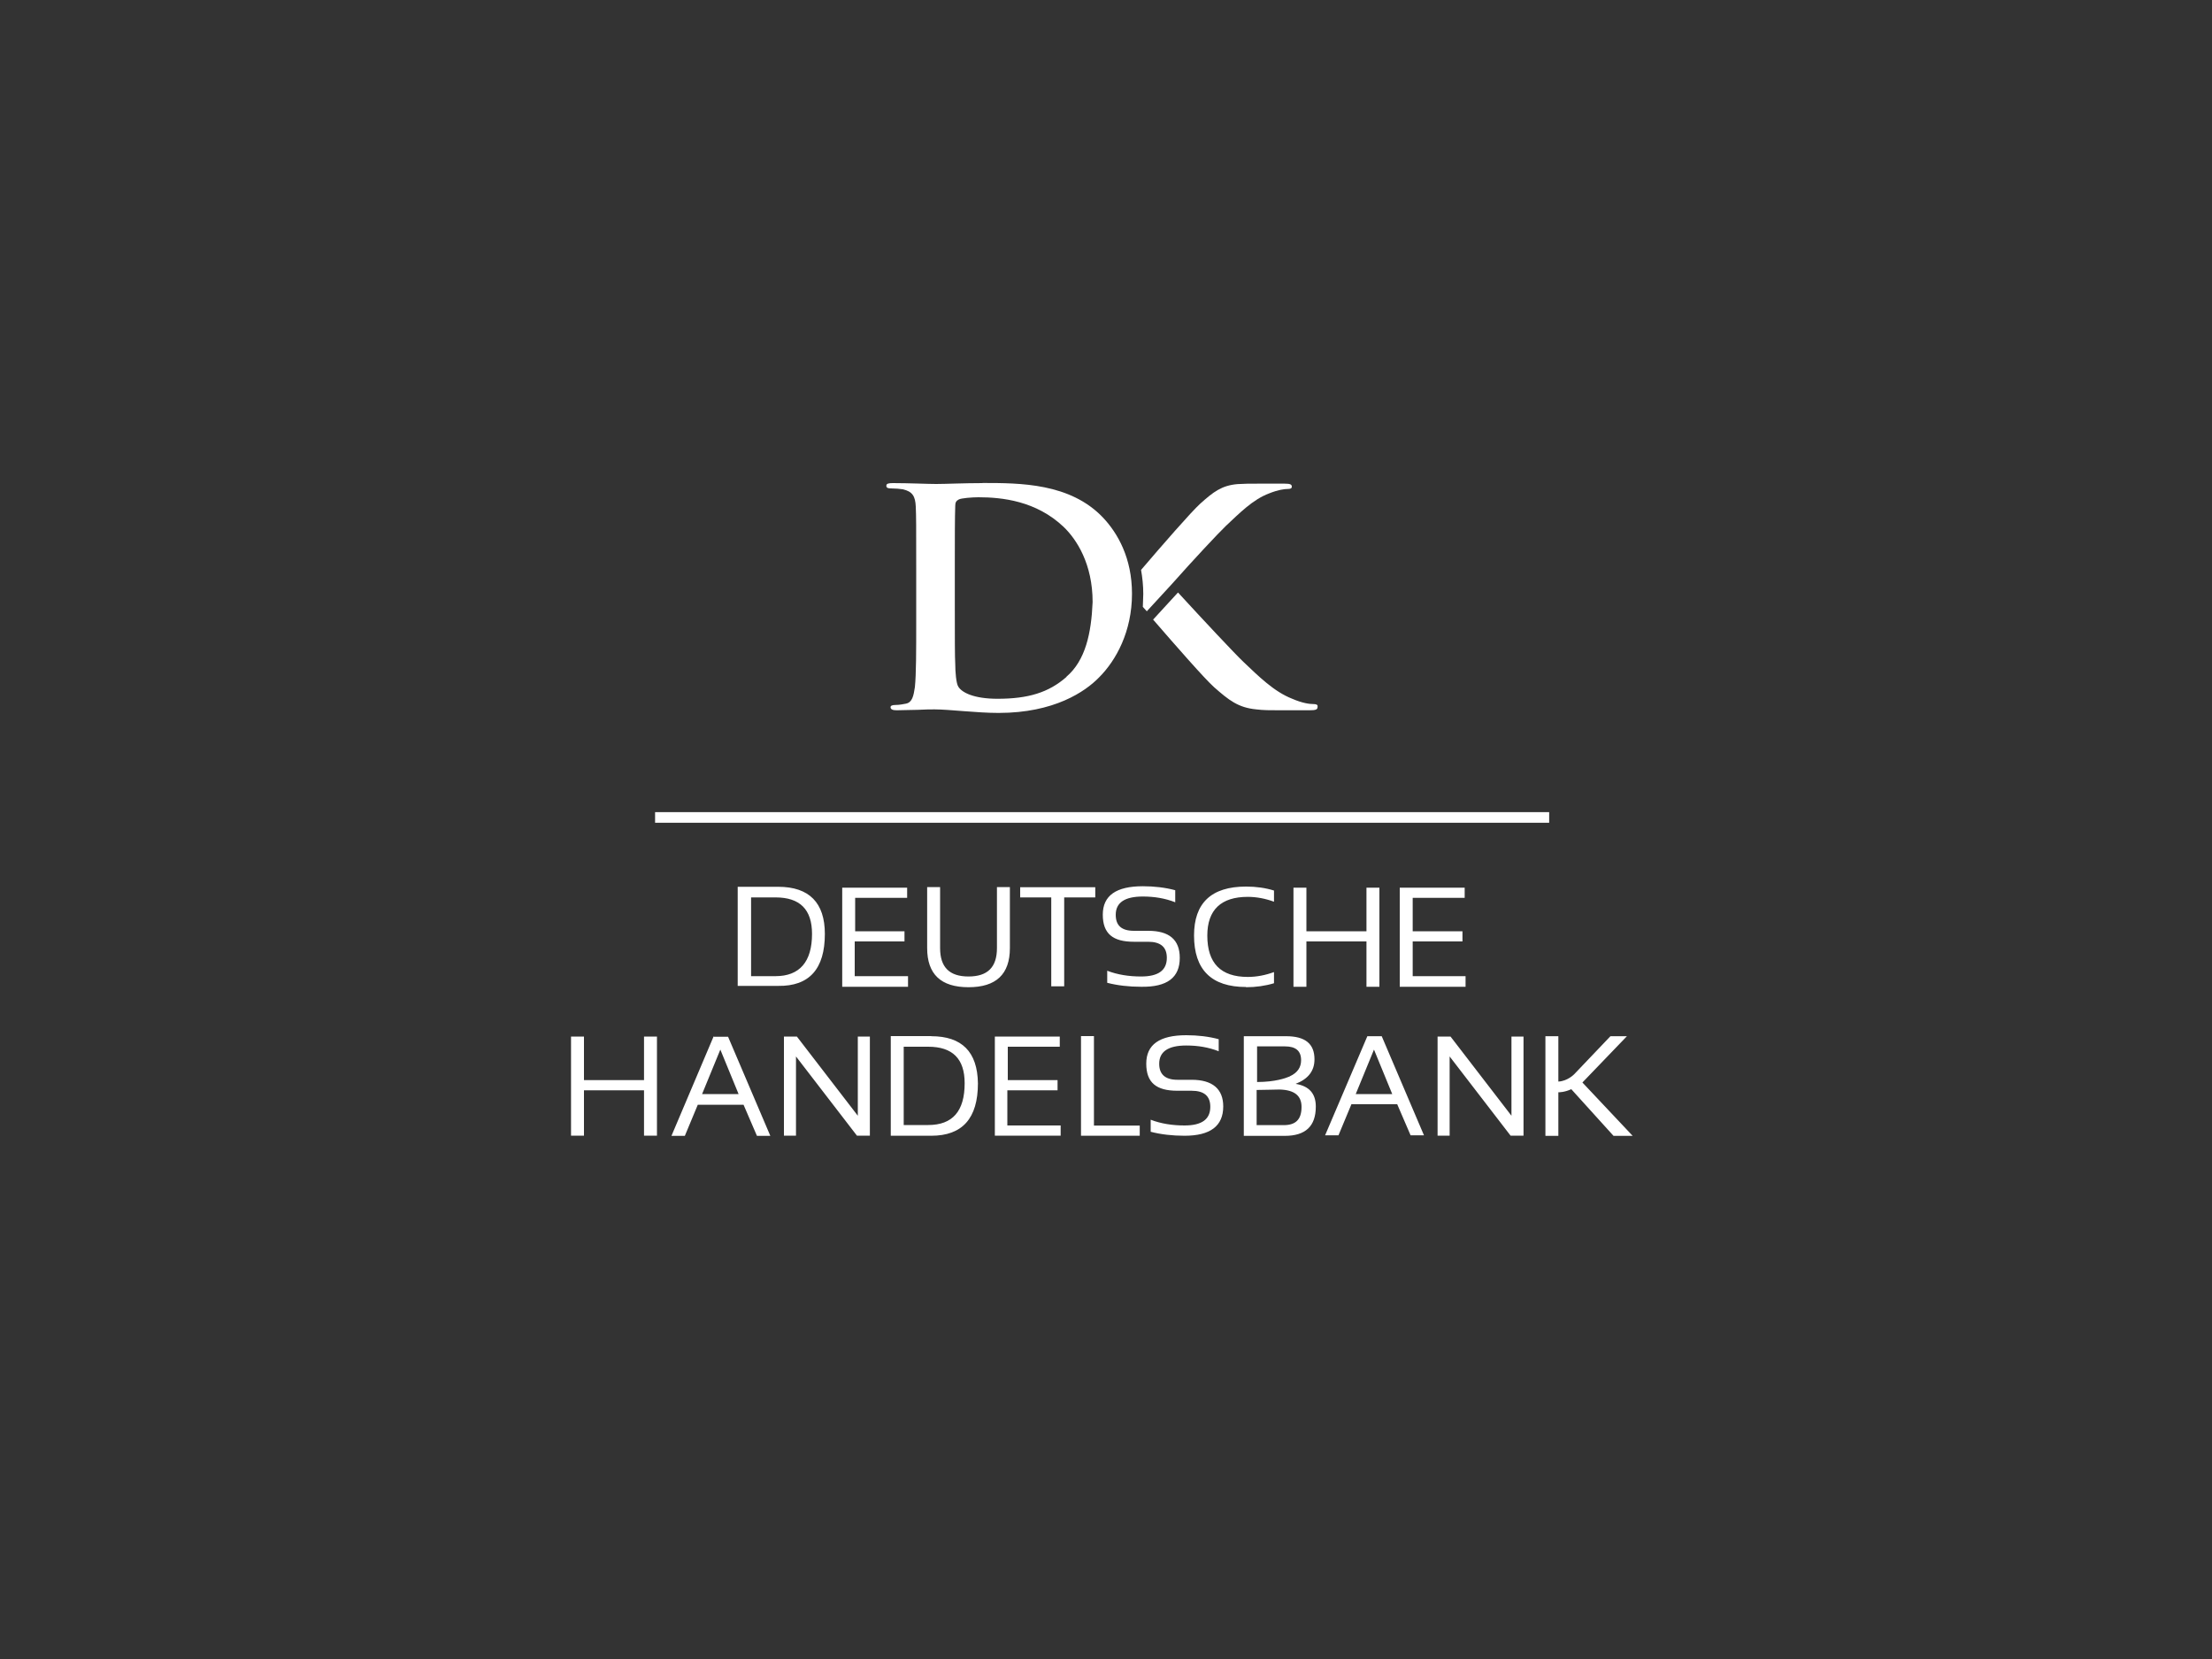 <?xml version="1.0" encoding="UTF-8"?><svg id="Ebene_1" xmlns="http://www.w3.org/2000/svg" viewBox="0 0 200 150"><rect x="0" y="0" width="200" height="150" fill="#333333" stroke="none"/><defs><style>.cls-1{fill:#fff;}</style></defs><path id="Deutsche_Handelsbank" class="cls-1" d="M74.58,84.44c0-2.81-1.41-4.26-4.22-4.26h-3.66v8.96h3.66c2.81,.04,4.22-1.53,4.22-4.7Zm-4.46,3.82h-2.21v-7.12h2.21c2.21,0,3.3,1.09,3.3,3.3,0,2.53-1.13,3.82-3.3,3.82Zm-5.59,5.43l-3.82,9.01h1.21l1.17-2.81h4.14l1.21,2.81h1.21l-3.82-8.96h-1.29v-.04Zm-1.05,5.23l1.65-4.02,1.65,4.02h-3.3Zm79.6-1.05l4.02-4.18h-1.49l-3.26,3.42s-.6,.64-1.45,.68v-4.1h-1.17v9.01h1.17v-3.94c.08,0,.56,0,1.17-.28l3.82,4.22h1.73l-4.54-4.82Zm-60.98-9.61h-4.82v-3.14h4.5v-.92h-4.46v-3.02h4.7v-.92h-5.87v8.96h5.95v-.96Zm35.06,9.73c1.13-.44,1.69-1.17,1.69-2.21,0-1.41-.84-2.09-2.57-2.09h-3.82v9.01h3.7c1.89,0,2.81-.88,2.81-2.65,0-1.17-.6-1.85-1.81-2.05Zm-3.54-3.38h2.57c.96,0,1.45,.4,1.45,1.25,0,.64-.32,1.13-1.01,1.45h0s-.04,.04-.08,.04c-.28,.12-1.25,.48-2.89,.48v-3.22h-.04Zm2.45,7.12h-2.45v-3.18c.44,0,1.93-.04,2.09-.04,1.33,.04,1.97,.56,1.97,1.57,0,1.13-.52,1.65-1.61,1.65Zm16.48-13.47h-4.82v-3.14h4.5v-.92h-4.5v-3.02h4.7v-.92h-5.87v8.96h5.95v-.96h.04Zm-14.43-3.14h5.43v4.1h1.17v-8.96h-1.17v3.94h-5.43v-3.94h-1.17v8.96h1.17v-4.1Zm-30.55,4.14c2.49,0,3.74-1.17,3.74-3.54v-5.51h-1.17v5.51c0,1.73-.84,2.57-2.57,2.57s-2.57-.84-2.57-2.57v-5.51h-1.17v5.51c0,2.37,1.25,3.54,3.74,3.54Zm25.09,0c.88,0,1.73-.12,2.53-.36v-1.01c-.76,.28-1.57,.44-2.37,.44-2.45,0-3.66-1.25-3.66-3.74,0-2.33,1.25-3.5,3.66-3.5,.8,0,1.61,.16,2.37,.44v-1.01c-.76-.24-1.61-.36-2.53-.36-3.14,0-4.7,1.49-4.7,4.42,0,3.1,1.57,4.66,4.7,4.66Zm-54.39,8.4h-5.47v-3.94h-1.17v8.96h1.17v-4.1h5.43v4.1h1.17v-8.96h-1.17v3.94h.04Zm40.64-3.98h-1.17v9.01h5.31v-.92h-4.14v-8.08Zm-21.35,7.2l-5.51-7.16h-1.17v8.96h1.09v-7.16l5.51,7.16h1.17v-8.96h-1.09v7.16Zm29.11-14.27c0-1.65-.96-2.45-2.85-2.45h-1.29c-1.13,0-1.65-.48-1.65-1.45,0-1.09,.8-1.65,2.45-1.65,1.05,0,2.01,.16,2.93,.52v-1.09c-.88-.24-1.89-.36-2.93-.36-2.41,0-3.62,.84-3.62,2.57s.92,2.45,2.81,2.45h1.29c1.13,0,1.69,.48,1.69,1.45,0,1.13-.76,1.69-2.33,1.69-1.09,0-2.13-.16-3.06-.52v1.09c.92,.24,1.97,.36,3.06,.36,2.37,.04,3.5-.84,3.5-2.61Zm16.96,7.08l-3.82,8.96h1.21l1.17-2.81h4.14l1.21,2.81h1.21l-3.82-8.96h-1.29Zm-1.05,5.23l1.65-4.02,1.65,4.02h-3.3Zm-14.83-1.29h-1.29c-1.09,0-1.65-.48-1.65-1.45,0-1.09,.8-1.65,2.45-1.65,1.05,0,2.01,.16,2.93,.52v-1.09c-.88-.24-1.89-.36-2.93-.36-2.41,0-3.62,.84-3.62,2.57s.92,2.45,2.81,2.45h1.29c1.13,0,1.69,.48,1.69,1.45,0,1.13-.76,1.69-2.33,1.69-1.09,0-2.13-.16-3.06-.52v1.09c.92,.24,1.97,.36,3.06,.36,2.33,0,3.5-.88,3.5-2.65,0-1.57-.96-2.41-2.85-2.41Zm-8.68-17.41h-6.83v.92h2.81v8.04h1.17v-8.04h2.81v-.92h.04Zm37.59,20.66l-5.51-7.16h-1.17v8.96h1.09v-7.16l5.51,7.16h1.17v-8.96h-1.09v7.16Zm-52.46-7.2h-3.66v9.01h3.66c2.81,0,4.22-1.57,4.22-4.74-.04-2.85-1.45-4.26-4.22-4.26Zm-.28,8.04h-2.21v-7.08h2.21c2.21,0,3.3,1.09,3.3,3.3,0,2.53-1.09,3.78-3.3,3.78Zm7.2-3.14h4.5v-.92h-4.5v-3.02h4.7v-.92h-5.87v8.96h5.95v-.92h-4.82v-3.18h.04Z"/><polygon id="Linie" class="cls-1" points="140.07 74.39 59.23 74.39 59.23 73.43 140.07 73.43 140.07 74.39"/><path id="DK" class="cls-1" d="M118.77,63.66c-.36,0-1.01-.08-1.93-.48-1.65-.64-3.06-2.05-4.42-3.34-.8-.76-3.7-3.86-5.91-6.27l-2.25,2.45c2.05,2.37,4.66,5.35,5.51,6.11,1.33,1.17,2.17,1.85,3.82,2.01,.64,.08,1.21,.08,2.13,.08h2.69c.6,0,.72-.08,.72-.32,.04-.2-.16-.24-.36-.24Zm-29.95-19.98c-1.65,0-3.34,.08-4.18,.08-.76,0-2.45-.08-3.9-.08-.4,0-.6,.04-.6,.24s.16,.24,.44,.24c.36,0,.84,.04,1.05,.08,.88,.2,1.13,.64,1.17,1.57,.04,.88,.04,1.61,.04,5.75v4.78c0,2.49,0,4.62-.12,5.79-.12,.8-.24,1.37-.8,1.49-.24,.04-.56,.12-.96,.12-.32,0-.44,.08-.44,.2,0,.2,.2,.28,.56,.28,.52,0,1.25-.04,1.89-.04,.64-.04,1.25-.04,1.53-.04,.68,0,1.61,.08,2.65,.16,1.05,.08,2.13,.16,3.14,.16,5.03,0,7.84-1.93,9.09-3.22,1.53-1.53,2.97-4.14,2.97-7.56,0-3.22-1.29-5.47-2.61-6.87-2.97-3.14-7.52-3.14-10.89-3.14Zm7.6,17.53c-1.61,1.41-3.46,1.97-6.23,1.97-2.13,0-3.22-.56-3.54-1.09-.2-.28-.28-1.37-.28-2.05-.04-.52-.04-2.61-.04-5.47v-3.42c0-2.13,0-4.5,.04-5.43,0-.28,.08-.44,.32-.56,.2-.12,1.21-.2,1.77-.2,2.13,0,5.23,.32,7.72,2.69,1.17,1.13,2.61,3.34,2.61,6.79-.12,2.81-.64,5.27-2.37,6.75Z"/><path id="K_Strich" class="cls-1" d="M110.85,47.54c1.21-1.13,2.41-2.37,3.9-2.93,.8-.32,1.37-.4,1.69-.4,.2,0,.36-.04,.36-.2,0-.2-.12-.28-.64-.28h-2.37c-.8,0-1.29,0-1.89,.04-1.45,.12-2.21,.72-3.38,1.77-.8,.72-3.5,3.82-5.35,5.99,.12,.68,.2,1.41,.2,2.17,0,.4-.04,.8-.04,1.17,.12,.12,.24,.28,.36,.4l2.29-2.49c1.85-2.09,4.18-4.58,4.86-5.23h0Z"/></svg>